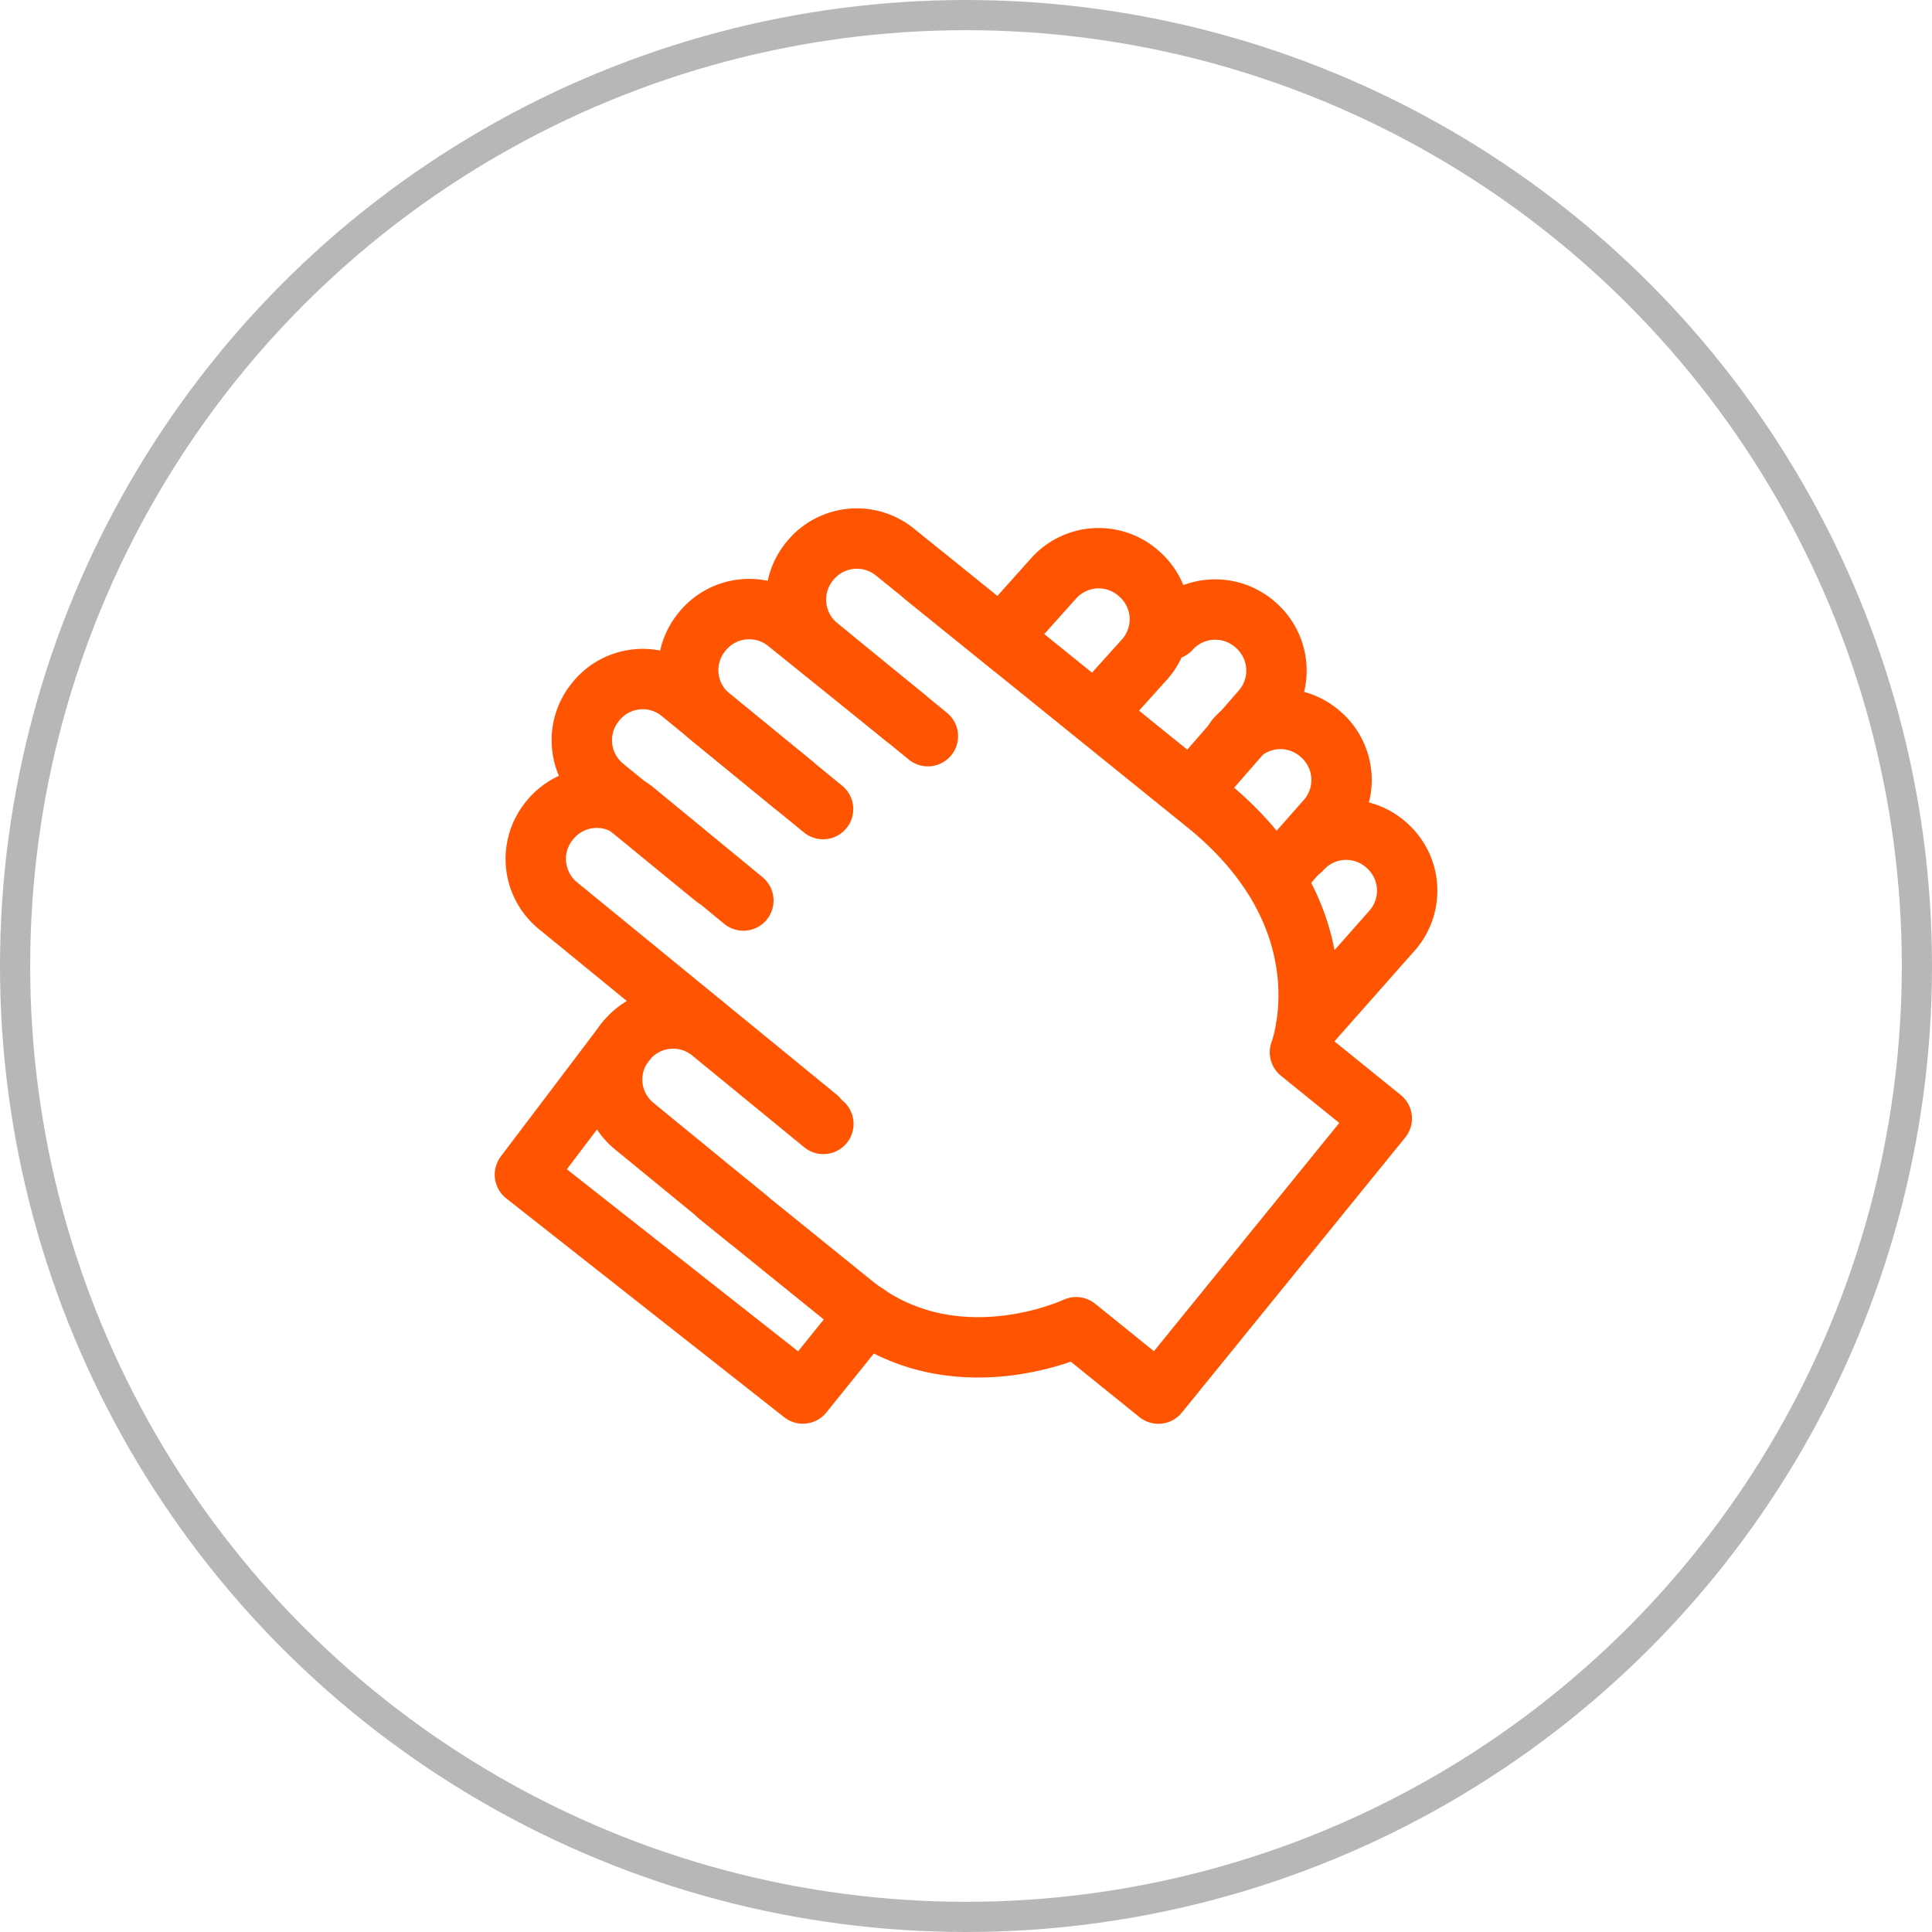 <svg xmlns="http://www.w3.org/2000/svg" width="64" height="64" viewBox="0 0 64 64"><defs><style>.a,.b,.d{fill:none;}.a{stroke:#b7b7b7;}.b{stroke:#ff5503;stroke-linecap:round;stroke-linejoin:round;stroke-width:2px;}.c{stroke:none;}</style></defs><g transform="translate(-321 -1134)"><g class="a" transform="translate(321 1134)"><circle class="c" cx="32" cy="32" r="32"/><circle class="d" cx="32" cy="32" r="31.5"/></g><g transform="translate(336.596 1149.695)"><path class="b" d="M27.51,12.452a2,2,0,0,1,2.824-.149h0a2,2,0,0,1,.195,2.818l-2.864,3.238"/><path class="b" d="M25.333,8.784a2,2,0,0,1,2.823-.152h0a2,2,0,0,1,.195,2.826l-1.664,1.886"/><path class="b" d="M23.172,5.158A2.005,2.005,0,0,1,26,5.01h0a2,2,0,0,1,.2,2.82l-2.2,2.524"/><path class="b" d="M17.8,5.147l1.514-1.691a2,2,0,0,1,2.823-.146h0a2,2,0,0,1,.2,2.82L20.991,7.623"/><path class="b" d="M13.117,27.84,11,30.467l-9.208-7.25L5.136,18.8"/><path class="b" d="M15.141,8.692,11.5,5.713A2,2,0,0,1,11.224,2.9h0a2,2,0,0,1,2.808-.322l3.981,3.216"/><path class="b" d="M11.669,11.107,7.932,8.051a2,2,0,0,1-.277-2.813h0a2,2,0,0,1,2.814-.32l3.91,3.152"/><path class="b" d="M8.072,13.37l-3.666-3a2,2,0,0,1-.273-2.815h0A1.994,1.994,0,0,1,6.94,7.235l3.738,3.059"/><path class="b" d="M11.474,21.33,2.879,14.3a2,2,0,0,1-.271-2.814h0a2,2,0,0,1,2.807-.324l3.614,2.974"/><path class="b" d="M9.146,24.666,5.412,21.608A1.994,1.994,0,0,1,5.136,18.8h0a2,2,0,0,1,2.809-.323l3.734,3.059"/><path class="b" d="M15.042,3.4l9.454,7.64c4.629,3.852,2.97,8.124,2.97,8.124l2.711,2.192-7.4,9.114-2.725-2.2s-4.069,1.928-7.4-.766l-4.48-3.623"/></g></g></svg>